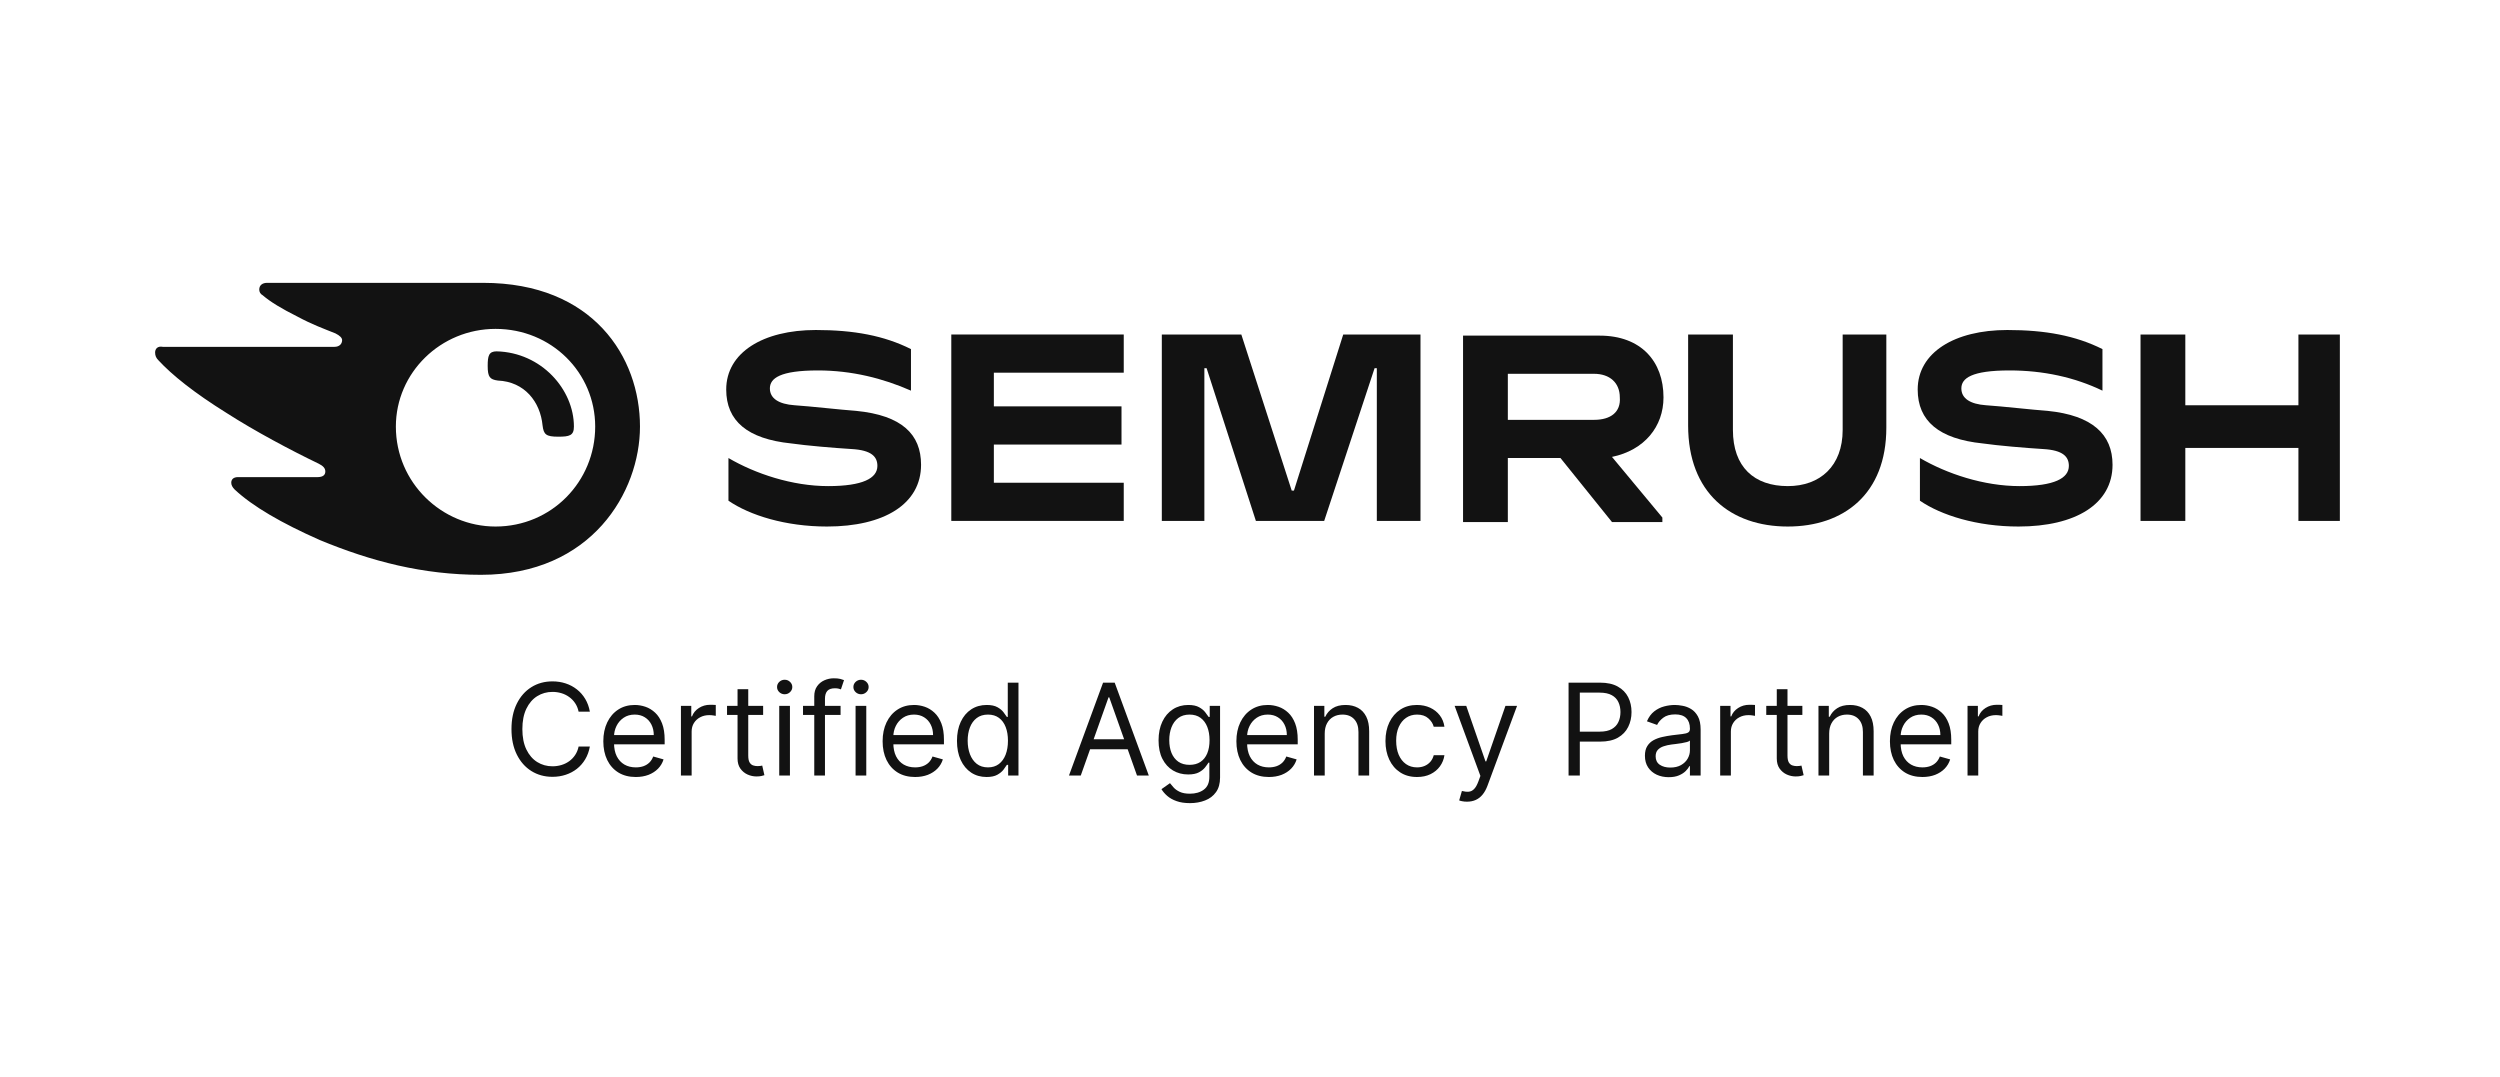 <svg width="274" height="118" viewBox="0 0 274 118" fill="none" xmlns="http://www.w3.org/2000/svg">
<path d="M64.649 78H63.416C63.343 77.645 63.215 77.334 63.033 77.065C62.854 76.797 62.635 76.572 62.377 76.389C62.122 76.204 61.838 76.064 61.527 75.972C61.215 75.879 60.89 75.832 60.552 75.832C59.936 75.832 59.377 75.988 58.877 76.3C58.38 76.611 57.983 77.07 57.689 77.677C57.397 78.283 57.251 79.028 57.251 79.909C57.251 80.791 57.397 81.535 57.689 82.141C57.983 82.748 58.38 83.207 58.877 83.519C59.377 83.83 59.936 83.986 60.552 83.986C60.89 83.986 61.215 83.939 61.527 83.847C61.838 83.754 62.122 83.616 62.377 83.434C62.635 83.248 62.854 83.021 63.033 82.753C63.215 82.481 63.343 82.169 63.416 81.818H64.649C64.556 82.338 64.387 82.804 64.142 83.215C63.896 83.626 63.592 83.976 63.227 84.264C62.862 84.549 62.453 84.766 61.999 84.915C61.548 85.065 61.066 85.139 60.552 85.139C59.684 85.139 58.912 84.927 58.235 84.503C57.559 84.079 57.027 83.475 56.64 82.693C56.252 81.911 56.058 80.983 56.058 79.909C56.058 78.835 56.252 77.907 56.64 77.125C57.027 76.343 57.559 75.74 58.235 75.315C58.912 74.891 59.684 74.679 60.552 74.679C61.066 74.679 61.548 74.754 61.999 74.903C62.453 75.052 62.862 75.271 63.227 75.559C63.592 75.844 63.896 76.192 64.142 76.603C64.387 77.011 64.556 77.476 64.649 78ZM69.684 85.159C68.948 85.159 68.313 84.997 67.78 84.672C67.249 84.344 66.84 83.886 66.552 83.3C66.267 82.71 66.124 82.024 66.124 81.242C66.124 80.459 66.267 79.77 66.552 79.173C66.84 78.573 67.241 78.106 67.755 77.771C68.272 77.433 68.875 77.264 69.564 77.264C69.962 77.264 70.355 77.331 70.743 77.463C71.13 77.596 71.484 77.811 71.802 78.109C72.12 78.404 72.373 78.796 72.562 79.283C72.751 79.77 72.846 80.37 72.846 81.082V81.579H66.959V80.565H71.653C71.653 80.135 71.566 79.75 71.394 79.412C71.225 79.074 70.983 78.807 70.668 78.612C70.357 78.416 69.989 78.318 69.564 78.318C69.097 78.318 68.693 78.434 68.351 78.666C68.013 78.895 67.753 79.193 67.571 79.561C67.389 79.929 67.297 80.323 67.297 80.744V81.421C67.297 81.997 67.397 82.486 67.596 82.887C67.798 83.285 68.078 83.588 68.436 83.797C68.794 84.002 69.21 84.105 69.684 84.105C69.992 84.105 70.27 84.062 70.519 83.976C70.771 83.886 70.988 83.754 71.17 83.578C71.353 83.399 71.493 83.177 71.593 82.912L72.726 83.23C72.607 83.615 72.406 83.953 72.125 84.244C71.843 84.533 71.495 84.758 71.081 84.921C70.666 85.079 70.201 85.159 69.684 85.159ZM74.63 85V77.364H75.764V78.517H75.844C75.983 78.139 76.235 77.833 76.599 77.597C76.964 77.362 77.375 77.244 77.832 77.244C77.918 77.244 78.026 77.246 78.155 77.249C78.285 77.253 78.382 77.258 78.449 77.264V78.457C78.409 78.447 78.318 78.433 78.175 78.413C78.036 78.389 77.889 78.378 77.733 78.378C77.362 78.378 77.03 78.456 76.739 78.612C76.45 78.764 76.221 78.976 76.052 79.248C75.887 79.516 75.804 79.823 75.804 80.168V85H74.63ZM83.639 77.364V78.358H79.682V77.364H83.639ZM80.835 75.534H82.008V82.812C82.008 83.144 82.056 83.392 82.153 83.558C82.252 83.721 82.378 83.83 82.53 83.886C82.686 83.939 82.85 83.966 83.022 83.966C83.152 83.966 83.258 83.959 83.341 83.946C83.424 83.93 83.49 83.916 83.54 83.906L83.778 84.96C83.699 84.99 83.588 85.02 83.445 85.05C83.303 85.083 83.122 85.099 82.903 85.099C82.572 85.099 82.247 85.028 81.929 84.886C81.614 84.743 81.352 84.526 81.143 84.234C80.938 83.943 80.835 83.575 80.835 83.131V75.534ZM85.404 85V77.364H86.577V85H85.404ZM86.001 76.091C85.772 76.091 85.575 76.013 85.409 75.857C85.246 75.701 85.165 75.514 85.165 75.296C85.165 75.077 85.246 74.889 85.409 74.734C85.575 74.578 85.772 74.5 86.001 74.5C86.229 74.5 86.425 74.578 86.587 74.734C86.753 74.889 86.836 75.077 86.836 75.296C86.836 75.514 86.753 75.701 86.587 75.857C86.425 76.013 86.229 76.091 86.001 76.091ZM92.127 77.364V78.358H88.01V77.364H92.127ZM89.243 85V76.31C89.243 75.872 89.346 75.508 89.552 75.216C89.757 74.924 90.024 74.706 90.352 74.56C90.68 74.414 91.026 74.341 91.391 74.341C91.679 74.341 91.915 74.364 92.097 74.41C92.279 74.457 92.415 74.5 92.505 74.54L92.166 75.554C92.107 75.534 92.024 75.509 91.918 75.479C91.815 75.45 91.679 75.435 91.51 75.435C91.123 75.435 90.842 75.532 90.67 75.728C90.501 75.924 90.416 76.21 90.416 76.588V85H89.243ZM93.771 85V77.364H94.944V85H93.771ZM94.368 76.091C94.139 76.091 93.942 76.013 93.776 75.857C93.614 75.701 93.532 75.514 93.532 75.296C93.532 75.077 93.614 74.889 93.776 74.734C93.942 74.578 94.139 74.5 94.368 74.5C94.596 74.5 94.792 74.578 94.954 74.734C95.12 74.889 95.203 75.077 95.203 75.296C95.203 75.514 95.12 75.701 94.954 75.857C94.792 76.013 94.596 76.091 94.368 76.091ZM100.295 85.159C99.559 85.159 98.925 84.997 98.391 84.672C97.861 84.344 97.451 83.886 97.163 83.3C96.878 82.71 96.735 82.024 96.735 81.242C96.735 80.459 96.878 79.77 97.163 79.173C97.451 78.573 97.852 78.106 98.366 77.771C98.883 77.433 99.486 77.264 100.176 77.264C100.574 77.264 100.966 77.331 101.354 77.463C101.742 77.596 102.095 77.811 102.413 78.109C102.731 78.404 102.985 78.796 103.174 79.283C103.363 79.77 103.457 80.37 103.457 81.082V81.579H97.571V80.565H102.264C102.264 80.135 102.178 79.75 102.005 79.412C101.836 79.074 101.594 78.807 101.279 78.612C100.968 78.416 100.6 78.318 100.176 78.318C99.709 78.318 99.304 78.434 98.963 78.666C98.625 78.895 98.365 79.193 98.182 79.561C98 79.929 97.909 80.323 97.909 80.744V81.421C97.909 81.997 98.008 82.486 98.207 82.887C98.409 83.285 98.689 83.588 99.047 83.797C99.405 84.002 99.821 84.105 100.295 84.105C100.603 84.105 100.882 84.062 101.13 83.976C101.382 83.886 101.599 83.754 101.782 83.578C101.964 83.399 102.105 83.177 102.204 82.912L103.338 83.23C103.218 83.615 103.018 83.953 102.736 84.244C102.454 84.533 102.106 84.758 101.692 84.921C101.278 85.079 100.812 85.159 100.295 85.159ZM108.125 85.159C107.489 85.159 106.927 84.998 106.44 84.677C105.953 84.352 105.572 83.895 105.297 83.305C105.021 82.711 104.884 82.01 104.884 81.202C104.884 80.4 105.021 79.704 105.297 79.114C105.572 78.524 105.954 78.068 106.445 77.746C106.935 77.425 107.502 77.264 108.145 77.264C108.642 77.264 109.035 77.347 109.324 77.513C109.615 77.675 109.837 77.861 109.99 78.07C110.145 78.275 110.266 78.444 110.353 78.577H110.452V74.818H111.625V85H110.492V83.827H110.353C110.266 83.966 110.144 84.142 109.985 84.354C109.826 84.562 109.599 84.75 109.304 84.915C109.009 85.078 108.616 85.159 108.125 85.159ZM108.284 84.105C108.755 84.105 109.153 83.983 109.478 83.737C109.802 83.489 110.049 83.146 110.218 82.708C110.387 82.267 110.472 81.758 110.472 81.182C110.472 80.612 110.389 80.113 110.223 79.685C110.058 79.254 109.812 78.92 109.488 78.681C109.163 78.439 108.762 78.318 108.284 78.318C107.787 78.318 107.373 78.446 107.042 78.701C106.713 78.953 106.467 79.296 106.301 79.73C106.138 80.161 106.057 80.645 106.057 81.182C106.057 81.725 106.14 82.219 106.306 82.663C106.475 83.104 106.723 83.456 107.051 83.717C107.383 83.976 107.794 84.105 108.284 84.105ZM118.451 85H117.159L120.897 74.818H122.17L125.909 85H124.616L121.574 76.429H121.494L118.451 85ZM118.929 81.023H124.139V82.117H118.929V81.023ZM130.418 88.023C129.851 88.023 129.364 87.95 128.956 87.804C128.549 87.662 128.209 87.472 127.937 87.237C127.669 87.005 127.455 86.757 127.296 86.492L128.23 85.835C128.337 85.974 128.471 86.133 128.633 86.312C128.796 86.495 129.018 86.652 129.299 86.785C129.584 86.921 129.957 86.989 130.418 86.989C131.034 86.989 131.543 86.84 131.944 86.541C132.345 86.243 132.546 85.776 132.546 85.139V83.588H132.446C132.36 83.727 132.238 83.9 132.078 84.105C131.923 84.307 131.697 84.488 131.402 84.647C131.111 84.803 130.716 84.881 130.219 84.881C129.603 84.881 129.049 84.735 128.559 84.443C128.071 84.151 127.685 83.727 127.4 83.171C127.118 82.614 126.978 81.938 126.978 81.142C126.978 80.36 127.115 79.679 127.39 79.099C127.665 78.515 128.048 78.065 128.539 77.746C129.029 77.425 129.596 77.264 130.239 77.264C130.736 77.264 131.131 77.347 131.422 77.513C131.717 77.675 131.943 77.861 132.098 78.07C132.257 78.275 132.38 78.444 132.466 78.577H132.586V77.364H133.719V85.219C133.719 85.875 133.57 86.409 133.272 86.82C132.977 87.234 132.579 87.537 132.078 87.729C131.581 87.925 131.028 88.023 130.418 88.023ZM130.378 83.827C130.849 83.827 131.247 83.719 131.571 83.504C131.896 83.288 132.143 82.978 132.312 82.574C132.481 82.169 132.566 81.686 132.566 81.122C132.566 80.572 132.483 80.086 132.317 79.665C132.151 79.245 131.906 78.915 131.581 78.676C131.257 78.438 130.855 78.318 130.378 78.318C129.881 78.318 129.467 78.444 129.135 78.696C128.807 78.948 128.56 79.286 128.395 79.71C128.232 80.135 128.151 80.605 128.151 81.122C128.151 81.653 128.234 82.121 128.4 82.529C128.569 82.933 128.817 83.252 129.145 83.484C129.477 83.712 129.888 83.827 130.378 83.827ZM139.069 85.159C138.333 85.159 137.698 84.997 137.164 84.672C136.634 84.344 136.225 83.886 135.936 83.3C135.651 82.71 135.509 82.024 135.509 81.242C135.509 80.459 135.651 79.77 135.936 79.173C136.225 78.573 136.626 78.106 137.14 77.771C137.657 77.433 138.26 77.264 138.949 77.264C139.347 77.264 139.74 77.331 140.127 77.463C140.515 77.596 140.868 77.811 141.186 78.109C141.505 78.404 141.758 78.796 141.947 79.283C142.136 79.77 142.23 80.37 142.23 81.082V81.579H136.344V80.565H141.037C141.037 80.135 140.951 79.75 140.779 79.412C140.61 79.074 140.368 78.807 140.053 78.612C139.741 78.416 139.373 78.318 138.949 78.318C138.482 78.318 138.078 78.434 137.736 78.666C137.398 78.895 137.138 79.193 136.956 79.561C136.773 79.929 136.682 80.323 136.682 80.744V81.421C136.682 81.997 136.782 82.486 136.98 82.887C137.183 83.285 137.463 83.588 137.821 83.797C138.179 84.002 138.595 84.105 139.069 84.105C139.377 84.105 139.655 84.062 139.904 83.976C140.156 83.886 140.373 83.754 140.555 83.578C140.737 83.399 140.878 83.177 140.978 82.912L142.111 83.23C141.992 83.615 141.791 83.953 141.51 84.244C141.228 84.533 140.88 84.758 140.466 84.921C140.051 85.079 139.586 85.159 139.069 85.159ZM145.189 80.406V85H144.015V77.364H145.149V78.557H145.248C145.427 78.169 145.699 77.858 146.064 77.622C146.428 77.383 146.899 77.264 147.475 77.264C147.993 77.264 148.445 77.37 148.833 77.582C149.221 77.791 149.522 78.109 149.738 78.537C149.953 78.961 150.061 79.498 150.061 80.148V85H148.887V80.227C148.887 79.627 148.732 79.16 148.42 78.825C148.109 78.487 147.681 78.318 147.137 78.318C146.763 78.318 146.428 78.399 146.133 78.562C145.842 78.724 145.611 78.961 145.442 79.273C145.273 79.584 145.189 79.962 145.189 80.406ZM155.307 85.159C154.591 85.159 153.975 84.99 153.458 84.652C152.941 84.314 152.543 83.848 152.264 83.255C151.986 82.662 151.847 81.984 151.847 81.222C151.847 80.446 151.989 79.762 152.274 79.168C152.563 78.572 152.964 78.106 153.477 77.771C153.994 77.433 154.598 77.264 155.287 77.264C155.824 77.264 156.308 77.364 156.739 77.562C157.17 77.761 157.523 78.04 157.798 78.398C158.073 78.756 158.244 79.173 158.31 79.651H157.137C157.047 79.303 156.848 78.994 156.54 78.726C156.235 78.454 155.824 78.318 155.307 78.318C154.85 78.318 154.449 78.438 154.104 78.676C153.762 78.912 153.496 79.245 153.303 79.675C153.115 80.103 153.02 80.605 153.02 81.182C153.02 81.772 153.113 82.285 153.298 82.723C153.487 83.16 153.753 83.5 154.094 83.742C154.439 83.984 154.843 84.105 155.307 84.105C155.612 84.105 155.889 84.052 156.137 83.946C156.386 83.84 156.596 83.688 156.769 83.489C156.941 83.29 157.064 83.051 157.137 82.773H158.31C158.244 83.224 158.079 83.629 157.818 83.991C157.559 84.349 157.216 84.634 156.789 84.846C156.364 85.055 155.87 85.159 155.307 85.159ZM160.781 87.864C160.582 87.864 160.405 87.847 160.249 87.814C160.093 87.784 159.985 87.754 159.926 87.724L160.224 86.69C160.509 86.763 160.761 86.79 160.98 86.77C161.198 86.75 161.392 86.652 161.561 86.477C161.734 86.304 161.891 86.024 162.034 85.636L162.252 85.04L159.428 77.364H160.701L162.809 83.449H162.889L164.997 77.364H166.269L163.028 86.114C162.882 86.508 162.701 86.835 162.486 87.093C162.271 87.355 162.02 87.549 161.735 87.675C161.454 87.801 161.135 87.864 160.781 87.864ZM171.915 85V74.818H175.355C176.154 74.818 176.807 74.962 177.314 75.251C177.824 75.536 178.202 75.922 178.447 76.409C178.693 76.896 178.815 77.44 178.815 78.04C178.815 78.64 178.693 79.185 178.447 79.675C178.205 80.166 177.831 80.557 177.324 80.849C176.817 81.137 176.167 81.281 175.375 81.281H172.909V80.188H175.335C175.882 80.188 176.321 80.093 176.653 79.904C176.984 79.715 177.224 79.46 177.373 79.138C177.526 78.814 177.602 78.447 177.602 78.04C177.602 77.632 177.526 77.267 177.373 76.946C177.224 76.624 176.982 76.373 176.648 76.19C176.313 76.005 175.869 75.912 175.315 75.912H173.148V85H171.915ZM182.889 85.179C182.405 85.179 181.966 85.088 181.572 84.906C181.177 84.72 180.864 84.453 180.632 84.105C180.4 83.754 180.284 83.329 180.284 82.832C180.284 82.395 180.37 82.04 180.543 81.769C180.715 81.493 180.945 81.278 181.234 81.122C181.522 80.966 181.84 80.85 182.188 80.774C182.54 80.695 182.893 80.632 183.247 80.585C183.711 80.526 184.088 80.481 184.376 80.451C184.668 80.418 184.88 80.363 185.012 80.287C185.148 80.211 185.216 80.078 185.216 79.889V79.849C185.216 79.359 185.082 78.978 184.813 78.706C184.548 78.434 184.146 78.298 183.605 78.298C183.045 78.298 182.606 78.421 182.288 78.666C181.97 78.912 181.746 79.173 181.617 79.452L180.503 79.054C180.702 78.59 180.967 78.229 181.298 77.97C181.633 77.708 181.998 77.526 182.392 77.423C182.79 77.317 183.181 77.264 183.566 77.264C183.811 77.264 184.093 77.294 184.411 77.354C184.732 77.41 185.042 77.528 185.34 77.707C185.642 77.886 185.892 78.156 186.091 78.517C186.29 78.878 186.389 79.362 186.389 79.969V85H185.216V83.966H185.156C185.077 84.132 184.944 84.309 184.759 84.498C184.573 84.687 184.326 84.847 184.018 84.98C183.71 85.113 183.334 85.179 182.889 85.179ZM183.068 84.125C183.532 84.125 183.923 84.034 184.242 83.852C184.563 83.669 184.805 83.434 184.968 83.146C185.133 82.857 185.216 82.554 185.216 82.236V81.162C185.166 81.222 185.057 81.276 184.888 81.326C184.722 81.372 184.53 81.414 184.311 81.45C184.096 81.483 183.885 81.513 183.68 81.54C183.478 81.563 183.314 81.583 183.188 81.599C182.883 81.639 182.598 81.704 182.333 81.793C182.071 81.879 181.859 82.01 181.696 82.186C181.537 82.358 181.458 82.594 181.458 82.892C181.458 83.3 181.608 83.608 181.91 83.817C182.215 84.022 182.601 84.125 183.068 84.125ZM188.531 85V77.364H189.664V78.517H189.744C189.883 78.139 190.135 77.833 190.5 77.597C190.864 77.362 191.275 77.244 191.733 77.244C191.819 77.244 191.926 77.246 192.056 77.249C192.185 77.253 192.283 77.258 192.349 77.264V78.457C192.309 78.447 192.218 78.433 192.076 78.413C191.936 78.389 191.789 78.378 191.633 78.378C191.262 78.378 190.931 78.456 190.639 78.612C190.35 78.764 190.122 78.976 189.953 79.248C189.787 79.516 189.704 79.823 189.704 80.168V85H188.531ZM197.539 77.364V78.358H193.582V77.364H197.539ZM194.735 75.534H195.909V82.812C195.909 83.144 195.957 83.392 196.053 83.558C196.152 83.721 196.278 83.83 196.431 83.886C196.587 83.939 196.751 83.966 196.923 83.966C197.052 83.966 197.158 83.959 197.241 83.946C197.324 83.93 197.39 83.916 197.44 83.906L197.679 84.96C197.599 84.99 197.488 85.02 197.346 85.05C197.203 85.083 197.022 85.099 196.804 85.099C196.472 85.099 196.147 85.028 195.829 84.886C195.514 84.743 195.252 84.526 195.044 84.234C194.838 83.943 194.735 83.575 194.735 83.131V75.534ZM200.478 80.406V85H199.304V77.364H200.438V78.557H200.537C200.716 78.169 200.988 77.858 201.353 77.622C201.717 77.383 202.188 77.264 202.765 77.264C203.282 77.264 203.734 77.37 204.122 77.582C204.51 77.791 204.811 78.109 205.027 78.537C205.242 78.961 205.35 79.498 205.35 80.148V85H204.176V80.227C204.176 79.627 204.021 79.16 203.709 78.825C203.398 78.487 202.97 78.318 202.426 78.318C202.052 78.318 201.717 78.399 201.422 78.562C201.131 78.724 200.9 78.961 200.731 79.273C200.562 79.584 200.478 79.962 200.478 80.406ZM210.695 85.159C209.96 85.159 209.325 84.997 208.791 84.672C208.261 84.344 207.852 83.886 207.563 83.3C207.278 82.71 207.136 82.024 207.136 81.242C207.136 80.459 207.278 79.77 207.563 79.173C207.852 78.573 208.253 78.106 208.767 77.771C209.284 77.433 209.887 77.264 210.576 77.264C210.974 77.264 211.367 77.331 211.754 77.463C212.142 77.596 212.495 77.811 212.813 78.109C213.132 78.404 213.385 78.796 213.574 79.283C213.763 79.77 213.857 80.37 213.857 81.082V81.579H207.971V80.565H212.664C212.664 80.135 212.578 79.75 212.406 79.412C212.237 79.074 211.995 78.807 211.68 78.612C211.368 78.416 211 78.318 210.576 78.318C210.109 78.318 209.704 78.434 209.363 78.666C209.025 78.895 208.765 79.193 208.583 79.561C208.4 79.929 208.309 80.323 208.309 80.744V81.421C208.309 81.997 208.409 82.486 208.607 82.887C208.81 83.285 209.09 83.588 209.448 83.797C209.806 84.002 210.222 84.105 210.695 84.105C211.004 84.105 211.282 84.062 211.531 83.976C211.783 83.886 212 83.754 212.182 83.578C212.364 83.399 212.505 83.177 212.605 82.912L213.738 83.23C213.619 83.615 213.418 83.953 213.137 84.244C212.855 84.533 212.507 84.758 212.093 84.921C211.678 85.079 211.213 85.159 210.695 85.159ZM215.642 85V77.364H216.776V78.517H216.855C216.994 78.139 217.246 77.833 217.611 77.597C217.976 77.362 218.387 77.244 218.844 77.244C218.93 77.244 219.038 77.246 219.167 77.249C219.296 77.253 219.394 77.258 219.46 77.264V78.457C219.421 78.447 219.329 78.433 219.187 78.413C219.048 78.389 218.9 78.378 218.744 78.378C218.373 78.378 218.042 78.456 217.75 78.612C217.462 78.764 217.233 78.976 217.064 79.248C216.898 79.516 216.816 79.823 216.816 80.168V85H215.642Z" fill="#121212"/>
<g clip-path="url(#clip0_4036_303)">
<path d="M182.319 43.554C182.319 39.615 179.864 36.785 175.323 36.785H160.35V57.215H165.259V50.2H171.027L176.673 57.215H182.196V56.723L176.673 50.077C180.232 49.339 182.319 46.754 182.319 43.554ZM174.709 46.015H165.259V40.969H174.709C176.428 40.969 177.532 41.954 177.532 43.554C177.655 45.154 176.55 46.015 174.709 46.015Z" fill="#121212"/>
<path d="M256.448 36.661H251.907V44.415H239.511V36.661H234.602V57.092H239.511V49.092H251.907V57.092H256.448V36.661Z" fill="#121212"/>
<path d="M147.218 36.661L141.817 53.769H141.572L136.049 36.661H127.335V57.092H131.999V40.354H132.244L137.645 57.092H145.131L150.654 40.354H150.9V57.092H155.686V36.661H147.218Z" fill="#121212"/>
<path d="M93.83 45.031C92.111 44.908 88.92 44.538 87.079 44.415C85.361 44.292 84.379 43.677 84.379 42.569C84.379 41.462 85.484 40.6 89.657 40.6C93.339 40.6 96.775 41.462 99.843 42.815V38.261C96.898 36.785 93.584 36.169 89.411 36.169C83.643 36.169 79.593 38.631 79.593 42.692C79.593 46.138 81.925 48.108 86.711 48.6C88.429 48.846 91.375 49.092 93.339 49.215C95.548 49.338 96.162 50.077 96.162 51.062C96.162 52.415 94.566 53.277 90.761 53.277C86.834 53.277 82.784 51.923 79.838 50.2V54.877C82.17 56.477 86.097 57.708 90.639 57.708C96.898 57.708 100.948 55.246 100.948 50.938C100.948 47.615 98.862 45.523 93.83 45.031Z" fill="#121212"/>
<path d="M104.262 36.661V57.092H123.162V52.908H108.926V48.723H122.917V44.538H108.926V40.846H123.162V36.661H104.262Z" fill="#121212"/>
<path d="M224.416 45.031C222.697 44.908 219.506 44.538 217.665 44.415C215.947 44.292 214.965 43.677 214.965 42.569C214.965 41.462 216.07 40.6 220.243 40.6C223.925 40.6 227.361 41.338 230.429 42.815V38.261C227.484 36.785 224.17 36.169 219.997 36.169C214.229 36.169 210.179 38.631 210.179 42.692C210.179 46.138 212.511 48.108 217.297 48.6C219.015 48.846 221.961 49.092 223.925 49.215C226.134 49.338 226.747 50.077 226.747 51.062C226.747 52.415 225.152 53.277 221.347 53.277C217.42 53.277 213.37 51.923 210.424 50.2V54.877C212.756 56.477 216.683 57.708 221.225 57.708C227.484 57.708 231.534 55.246 231.534 50.938C231.534 47.615 229.325 45.523 224.416 45.031Z" fill="#121212"/>
<path d="M201.956 36.661V47.123C201.956 51.062 199.501 53.277 195.942 53.277C192.26 53.277 189.928 51.185 189.928 47.123V36.661H185.019V46.631C185.019 54.015 189.683 57.708 195.942 57.708C202.078 57.708 206.742 54.138 206.742 46.877V36.661H201.956Z" fill="#121212"/>
<path d="M62.901 46.754C62.901 47.739 62.41 47.861 61.183 47.861C59.833 47.861 59.588 47.615 59.465 46.631C59.219 44.046 57.501 41.831 54.556 41.708C53.697 41.585 53.451 41.339 53.451 40.108C53.451 39 53.574 38.508 54.433 38.508C59.342 38.631 62.901 42.692 62.901 46.754ZM70.142 46.754C70.142 39.123 64.988 31 52.96 31H29.273C28.782 31 28.414 31.246 28.414 31.738C28.414 31.985 28.537 32.231 28.782 32.354C29.641 33.092 30.869 33.831 32.587 34.692C34.182 35.554 35.532 36.046 36.76 36.538C37.251 36.785 37.496 37.031 37.496 37.277C37.496 37.646 37.251 38.015 36.637 38.015H17.859C17.245 37.892 17 38.261 17 38.631C17 39 17.123 39.246 17.368 39.492C18.841 41.092 21.296 43.062 24.855 45.277C27.923 47.246 31.851 49.339 34.919 50.815C35.41 51.062 35.655 51.308 35.655 51.677C35.655 52.046 35.41 52.292 34.796 52.292H26.082C25.591 52.292 25.346 52.538 25.346 52.908C25.346 53.154 25.468 53.4 25.714 53.646C27.678 55.492 30.869 57.339 35.041 59.185C40.687 61.523 46.333 63 52.715 63C64.865 63 70.142 53.892 70.142 46.754ZM54.31 57.708C48.419 57.708 43.387 52.908 43.387 46.754C43.387 40.846 48.296 36.046 54.31 36.046C60.447 36.046 65.233 40.846 65.233 46.754C65.233 52.785 60.447 57.708 54.31 57.708Z" fill="#121212"/>
</g>
<defs>
<clipPath id="clip0_4036_303">
<rect width="239.448" height="32" fill="white" transform="translate(17 31)"/>
</clipPath>
</defs>
</svg>
